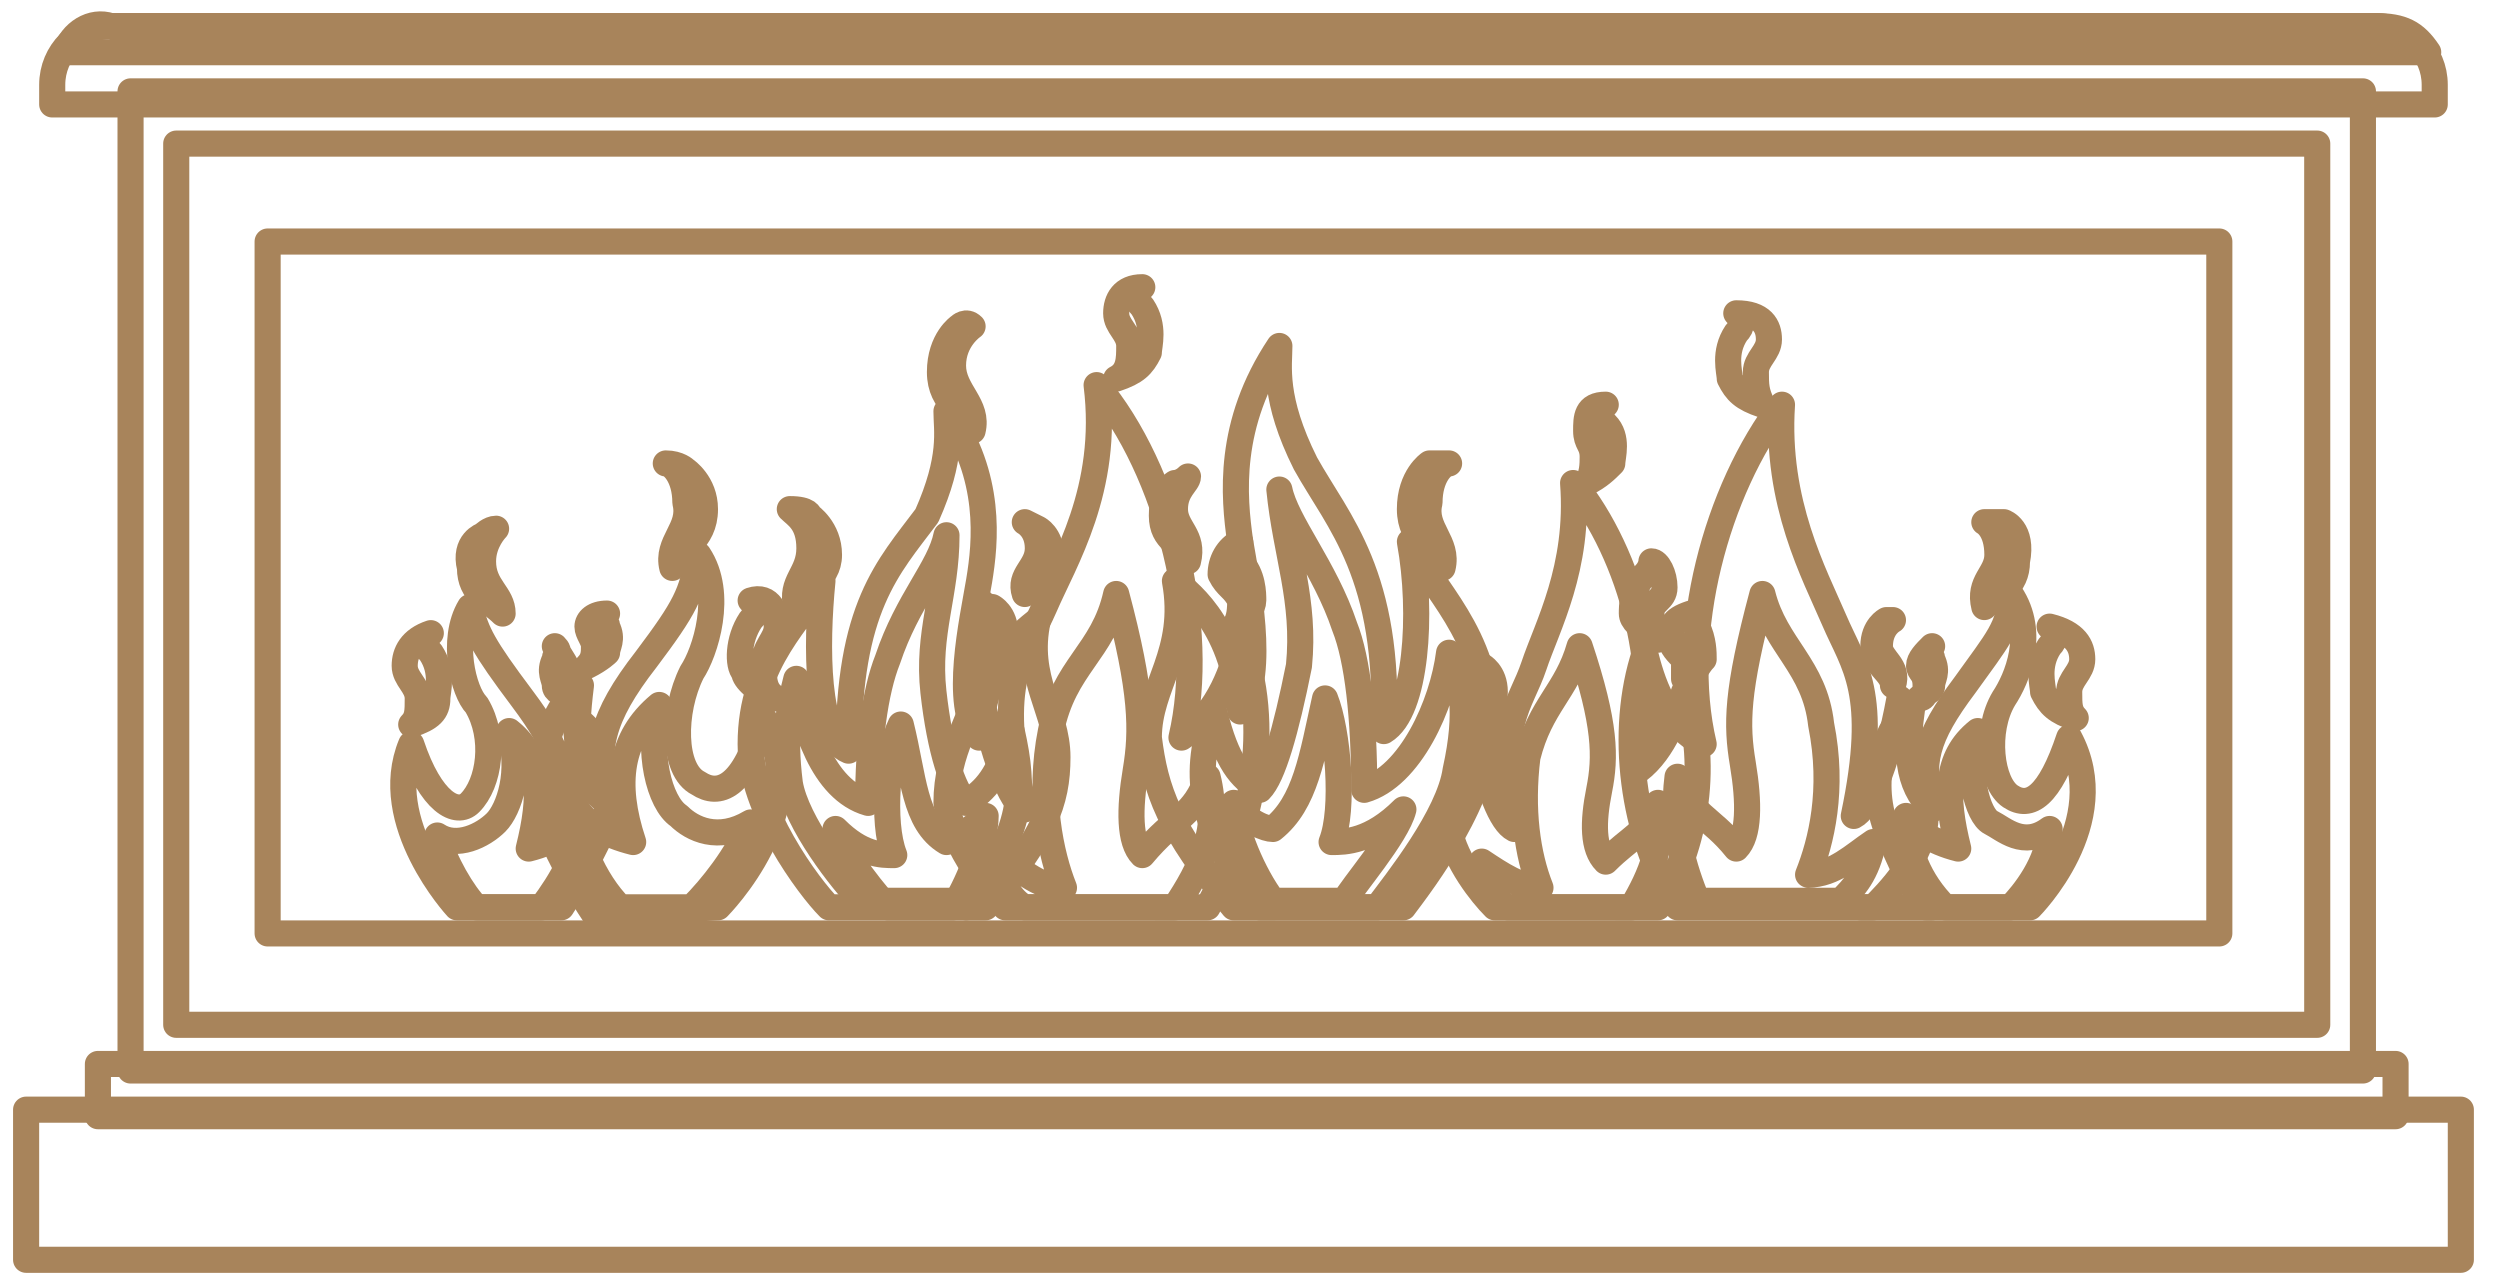 <?xml version="1.0" encoding="utf-8"?>
<!-- Generator: Adobe Illustrator 24.0.1, SVG Export Plug-In . SVG Version: 6.00 Build 0)  -->
<svg version="1.1" id="Réteg_1" xmlns="http://www.w3.org/2000/svg" xmlns:xlink="http://www.w3.org/1999/xlink" x="0px" y="0px"
	 viewBox="0 0 38.3 19.7" style="enable-background:new 0 0 38.3 19.7;" xml:space="preserve">
<style type="text/css">
	.st0{fill:none;stroke:#A8845B;stroke-width:0.4;stroke-linecap:round;stroke-linejoin:round;}
</style>
<g id="Réteg_2">
</g>
<g>
	<rect x="2" y="1.4" class="st0" width="34.2" height="15"/>
	<rect x="2.7" y="2.2" class="st0" width="32.8" height="13.5"/>
	<rect x="4.1" y="3.7" class="st0" width="29.9" height="10.6"/>
	<rect x="1.5" y="16.3" class="st0" width="35.2" height="0.8"/>
	<rect x="0.4" y="17" class="st0" width="37.3" height="2.3"/>
	<path class="st0" d="M37.3,1.6V1.3c0-0.5-0.4-0.9-0.9-0.9H1.7c-0.5,0-0.9,0.4-0.9,0.9v0.3H37.3z"/>
	<path class="st0" d="M1,0.8h36.2c-0.2-0.3-0.4-0.4-0.8-0.4H1.7C1.4,0.3,1.1,0.5,1,0.8z"/>
	<g>
		<g>
			<path class="st0" d="M7,13.9C7,13.9,7,13.9,7,13.9l1.6,0c0.2-0.3,0.4-0.7,0.6-1.1c0.3-0.8,0-1.6-0.4-1.8c0.1,0.6,0.1,1.2-0.3,1.6
				c0.2-0.7,0.1-1.1-0.5-1.9C7.4,9.9,7.3,9.7,7.2,9.3c-0.3,0.5-0.1,1.3,0.1,1.5c0.3,0.5,0.2,1.2-0.1,1.5c-0.2,0.2-0.6,0-0.9-0.9
				C5.8,12.6,7,13.9,7,13.9z"/>
			<path class="st0" d="M7.3,13.9h1c0.3-0.4,0.6-0.9,0.6-1.4c-0.1,0.2-0.4,0.4-0.8,0.5c0.2-0.8,0.2-1.4-0.3-1.8
				c0.2,0.6,0,1.2-0.2,1.4C7.4,12.8,7,13,6.7,12.8C6.8,13.2,7.1,13.7,7.3,13.9z"/>
			<path class="st0" d="M6.2,10.2c0,0.2,0.2,0.3,0.2,0.5c0,0.2,0,0.3-0.1,0.4c0.3-0.1,0.4-0.2,0.4-0.4c0-0.1,0.1-0.4-0.1-0.7
				c-0.1-0.1-0.1-0.2,0-0.3C6.3,9.8,6.2,10,6.2,10.2z"/>
			<path class="st0" d="M7.4,8.2c0,0-0.3,0.1-0.2,0.5c0,0.4,0.3,0.5,0.5,0.7C7.7,9.1,7.4,9,7.4,8.6c0-0.3,0.2-0.5,0.2-0.5
				C7.5,8.1,7.4,8.2,7.4,8.2z"/>
			<path class="st0" d="M8.7,10.3c0,0.1-0.1,0.1-0.1,0.2c0,0.1,0,0.2,0.1,0.2c-0.1-0.1-0.2-0.1-0.2-0.2c0-0.1-0.1-0.2,0-0.4
				c0-0.1,0.1-0.1,0-0.2C8.6,10.1,8.7,10.2,8.7,10.3z"/>
		</g>
		<g>
			<path class="st0" d="M15.4,13.9h3.1c0.7-1.2,1-2.8,0.5-4.1c-0.1,0.4-0.3,1.1-0.9,1.5c0.4-1.7-0.2-4.1-1.3-5.4
				C17,7.5,16.3,8.6,16,9.3c-0.3,0.7-0.8,1.1-0.3,3.1c-0.2-0.1-0.5-0.8-0.7-1.9c-0.1,0.5-0.5,1-0.5,1.8C14.6,13,15.2,13.7,15.4,13.9
				z"/>
			<path class="st0" d="M18.5,11.9c-0.2,0.6-0.5,0.6-1,1.2c-0.2-0.2-0.2-0.7-0.1-1.3c0.1-0.6,0.1-1.2-0.3-2.7
				c-0.2,0.9-0.8,1.1-1,2.1c-0.2,1,0,1.9,0.2,2.4c-0.4,0-0.7-0.3-1.1-0.6c0.1,0.5,0.3,0.8,0.5,0.9H18C18.4,13.3,18.7,12.7,18.5,11.9
				z"/>
			<path class="st0" d="M17.1,4.8c0,0.2,0.2,0.3,0.2,0.5c0,0.2,0,0.4-0.2,0.5c0.3-0.1,0.4-0.2,0.5-0.4c0-0.1,0.1-0.4-0.1-0.7
				c-0.1-0.1-0.1-0.2,0-0.3C17.2,4.4,17.1,4.6,17.1,4.8z"/>
			<path class="st0" d="M15.2,9.3c0,0,0.2,0.1,0.2,0.4c0,0.3-0.3,0.4-0.4,0.6c-0.1-0.3,0.2-0.4,0.2-0.7c0-0.3-0.2-0.4-0.2-0.4
				C15.1,9.3,15.2,9.3,15.2,9.3z"/>
			<path class="st0" d="M18.7,8.8C18.8,9,18.9,9,19,9.2c0,0.1,0,0.3-0.1,0.4c0.2-0.1,0.3-0.3,0.3-0.4c0-0.1,0-0.4-0.2-0.6
				C19,8.5,19,8.4,19,8.3C18.8,8.4,18.7,8.6,18.7,8.8z"/>
		</g>
		<g>
			<path class="st0" d="M15.1,13.9c0.9-1.1,1.1-1.6,1.1-2.3c0-0.7-0.5-1.2-0.3-2.1c-0.1,0.1-0.8,0.5-0.9,1.8c-0.4-0.5-0.1-1.8,0-2.4
				c0.1-0.6,0.2-1.6-0.5-2.6c0,0.3,0.1,0.7-0.3,1.6C13.6,8.7,13,9.3,13,11.5c-0.5-0.2-0.5-1.6-0.4-2.6c-0.3,0.6-1.1,1.2-1.1,2.5
				c0,1,0.9,2.2,1.2,2.5H15.1z"/>
			<path class="st0" d="M14.8,13.9c0.9-1.2,0.9-1.8,0.7-2.7c-0.2,0.7-0.4,0.9-0.7,1.1c-0.2-0.2-0.4-0.8-0.5-1.7
				c-0.1-0.9,0.2-1.5,0.2-2.4c-0.1,0.5-0.6,1-0.9,1.9c-0.2,0.5-0.3,1.3-0.3,2.2c-0.7-0.2-1-1.2-1.1-1.9c-0.1,0.4-0.2,0.8-0.1,1.6
				c0.1,0.6,0.8,1.5,1.1,1.8H14.8z"/>
			<path class="st0" d="M14.7,5c0,0-0.3,0.2-0.3,0.7c0,0.5,0.4,0.6,0.5,0.9c0.1-0.4-0.3-0.6-0.3-1c0-0.4,0.3-0.6,0.3-0.6
				C14.8,4.9,14.7,5,14.7,5z"/>
			<path class="st0" d="M12.4,7.9c0,0,0.3,0.2,0.3,0.6c0,0.4-0.4,0.5-0.5,0.8c-0.1-0.4,0.2-0.5,0.2-0.9c0-0.4-0.2-0.5-0.3-0.6
				C12.4,7.8,12.4,7.9,12.4,7.9z"/>
			<path class="st0" d="M15.9,8.1c0,0,0.2,0.1,0.2,0.4c0,0.3-0.3,0.4-0.4,0.6c-0.1-0.3,0.2-0.4,0.2-0.7c0-0.3-0.2-0.4-0.2-0.4
				C15.9,8.1,15.9,8.1,15.9,8.1z"/>
			<path class="st0" d="M14.5,12.9c-0.5-0.3-0.5-1-0.7-1.8c-0.2,0.4-0.3,1.5-0.1,2c-0.2,0-0.5,0-0.9-0.4c0.1,0.4,0.7,1.1,0.8,1.2h1
				c0.2-0.3,0.5-1,0.5-1.4C14.9,12.7,14.7,12.8,14.5,12.9z"/>
		</g>
		<g>
			<path class="st0" d="M11,13.9C11,13.9,11,13.9,11,13.9l-1.9,0.1c-0.2-0.3-0.5-0.8-0.7-1.3c-0.3-1,0.1-1.9,0.5-2.2
				c-0.1,0.8-0.1,1.4,0.4,1.8c-0.2-0.8-0.1-1.3,0.6-2.2c0.6-0.8,0.7-1,0.8-1.6c0.4,0.6,0.1,1.5-0.1,1.8c-0.3,0.6-0.3,1.5,0.1,1.7
				c0.3,0.2,0.7,0.1,1-1C12.5,12.4,11,13.9,11,13.9z"/>
			<path class="st0" d="M10.6,13.9H9.5c-0.4-0.4-0.7-1.1-0.7-1.6c0.1,0.3,0.5,0.5,0.9,0.6c-0.3-0.9-0.2-1.6,0.4-2.1
				c-0.2,0.7,0,1.5,0.3,1.7c0.2,0.2,0.6,0.4,1.1,0.1C11.3,13.1,10.9,13.6,10.6,13.9z"/>
			<path class="st0" d="M11.9,9.6c0,0.2-0.2,0.3-0.2,0.6c0,0.2,0,0.4,0.2,0.5c-0.3-0.1-0.5-0.3-0.5-0.4c-0.1-0.1-0.1-0.5,0.1-0.8
				c0.1-0.1,0.1-0.2,0-0.3C11.8,9.1,11.9,9.4,11.9,9.6z"/>
			<path class="st0" d="M10.5,7.2c0,0,0.3,0.2,0.3,0.6c0,0.5-0.4,0.6-0.5,0.9c-0.1-0.4,0.3-0.6,0.2-1c0-0.4-0.2-0.6-0.3-0.6
				C10.4,7.1,10.5,7.2,10.5,7.2z"/>
			<path class="st0" d="M9,9.6c0,0.1,0.1,0.2,0.1,0.3c0,0.1,0,0.2-0.1,0.3C9.2,10.1,9.3,10,9.3,10c0-0.1,0.1-0.2,0-0.4
				c0-0.1-0.1-0.1,0-0.2C9.1,9.4,9,9.5,9,9.6z"/>
		</g>
		<g>
			<path class="st0" d="M18.9,13.9c-1-1.2-1.2-1.8-1.3-2.6c0-0.8,0.6-1.3,0.4-2.4c0.1,0.1,0.9,0.6,1,2c0.4-0.6,0.1-2,0-2.6
				c-0.1-0.7-0.2-1.8,0.6-3c0,0.3-0.1,0.8,0.4,1.8c0.5,0.9,1.3,1.7,1.2,4.1c0.5-0.3,0.6-1.8,0.4-2.9c0.3,0.7,1.2,1.4,1.2,2.8
				c0,1.1-1,2.4-1.3,2.8H18.9z"/>
			<path class="st0" d="M19.3,13.9c-1-1.3-1-2.1-0.7-3c0.2,0.8,0.4,1,0.7,1.2c0.2-0.2,0.4-0.9,0.6-1.9c0.1-1-0.2-1.7-0.3-2.7
				c0.1,0.5,0.7,1.2,1,2.1c0.2,0.5,0.3,1.4,0.3,2.5c0.7-0.2,1.2-1.3,1.3-2.1c0.2,0.4,0.3,0.9,0.1,1.8c-0.1,0.7-0.9,1.7-1.2,2.1H19.3
				z"/>
			<path class="st0" d="M21.9,7.1c0,0-0.3,0.2-0.3,0.7c0,0.5,0.4,0.6,0.5,0.9c0.1-0.4-0.3-0.6-0.2-1c0-0.4,0.2-0.6,0.3-0.6
				C22,7.1,21.9,7.1,21.9,7.1z"/>
			<path class="st0" d="M18,7.4c0,0-0.2,0.1-0.2,0.5c0,0.4,0.3,0.4,0.4,0.7C18.3,8.2,18,8.1,18,7.8c0-0.3,0.2-0.4,0.2-0.5
				C18.1,7.4,18,7.4,18,7.4z"/>
			<path class="st0" d="M19.5,12.7c0.5-0.4,0.6-1.1,0.8-2c0.2,0.5,0.3,1.7,0.1,2.2c0.2,0,0.6,0,1.1-0.5c-0.1,0.4-0.8,1.2-0.9,1.4
				h-1.1c-0.3-0.4-0.6-1.1-0.6-1.5C19.1,12.6,19.4,12.7,19.5,12.7z"/>
		</g>
		<g>
			<path class="st0" d="M22.9,13.9h2.5c0.6-0.9,0.8-2.3,0.4-3.3c-0.1,0.3-0.3,0.9-0.7,1.2c0.4-1.4-0.1-3.3-1-4.4
				c0.1,1.3-0.4,2.2-0.6,2.8c-0.2,0.6-0.6,0.9-0.3,2.5c-0.2-0.1-0.4-0.6-0.6-1.5c-0.1,0.4-0.4,0.8-0.4,1.5
				C22.3,13.2,22.7,13.7,22.9,13.9z"/>
			<path class="st0" d="M25.4,12.3c-0.2,0.5-0.4,0.5-0.8,0.9c-0.2-0.2-0.2-0.6-0.1-1.1c0.1-0.5,0.1-1-0.3-2.2
				c-0.2,0.7-0.6,0.9-0.8,1.7c-0.1,0.8,0,1.5,0.2,2c-0.3,0-0.6-0.2-0.9-0.4c0.1,0.4,0.2,0.6,0.4,0.7H25
				C25.3,13.4,25.5,12.9,25.4,12.3z"/>
			<path class="st0" d="M24.3,6.6c0,0.2,0.1,0.2,0.1,0.4c0,0.1,0,0.3-0.1,0.4c0.2-0.1,0.3-0.2,0.4-0.3c0-0.1,0.1-0.4-0.1-0.6
				c-0.1-0.1-0.1-0.2,0-0.3C24.3,6.2,24.3,6.4,24.3,6.6z"/>
			<path class="st0" d="M22.7,10.2c0,0,0.2,0.1,0.2,0.4c0,0.3-0.2,0.3-0.3,0.5c-0.1-0.2,0.1-0.3,0.1-0.5c0-0.2-0.1-0.3-0.2-0.3
				C22.7,10.2,22.7,10.2,22.7,10.2z"/>
			<path class="st0" d="M25.6,9.8c0,0.1,0.1,0.2,0.2,0.3c0,0.1,0,0.2,0,0.3c0.2-0.1,0.2-0.2,0.3-0.3c0-0.1,0-0.3-0.1-0.5
				c-0.1-0.1-0.1-0.1-0.1-0.2C25.6,9.5,25.6,9.6,25.6,9.8z"/>
		</g>
		<g>
			<path class="st0" d="M28.7,13.9h-3c-0.7-1.1-0.9-2.7-0.5-3.9c0.1,0.4,0.3,1.1,0.9,1.4c-0.4-1.7,0.2-3.9,1.2-5.2
				c-0.1,1.5,0.5,2.6,0.8,3.3c0.3,0.7,0.7,1.1,0.3,3c0.2-0.1,0.5-0.7,0.7-1.8c0.1,0.5,0.5,1,0.4,1.8C29.5,13.1,28.9,13.7,28.7,13.9z
				"/>
			<path class="st0" d="M25.7,11.9c0.2,0.6,0.5,0.6,0.9,1.1c0.2-0.2,0.2-0.7,0.1-1.3c-0.1-0.6-0.1-1.1,0.3-2.6
				c0.2,0.8,0.8,1.1,0.9,2c0.2,1,0,1.8-0.2,2.3c0.4,0,0.7-0.3,1-0.5c-0.1,0.5-0.3,0.7-0.5,0.9h-2.2C25.8,13.3,25.6,12.7,25.7,11.9z"
				/>
			<path class="st0" d="M27.1,5.2c0,0.2-0.2,0.3-0.2,0.5c0,0.2,0,0.3,0.1,0.5c-0.3-0.1-0.4-0.2-0.5-0.4c0-0.1-0.1-0.4,0.1-0.7
				c0.1-0.1,0.1-0.2,0-0.3C27,4.8,27.1,5,27.1,5.2z"/>
			<path class="st0" d="M28.9,9.5c0,0-0.2,0.1-0.2,0.4c0,0.3,0.3,0.4,0.3,0.6c0.1-0.3-0.2-0.4-0.2-0.6c0-0.3,0.2-0.4,0.2-0.4
				C28.9,9.5,28.9,9.5,28.9,9.5z"/>
			<path class="st0" d="M25.5,9c0,0.2-0.2,0.2-0.2,0.4c0,0.1,0,0.3,0.1,0.4C25.1,9.6,25,9.5,25,9.4c0-0.1,0-0.4,0.2-0.6
				c0.1-0.1,0.1-0.2,0.1-0.2C25.4,8.6,25.5,8.8,25.5,9z"/>
		</g>
		<g>
			<path class="st0" d="M31.1,13.9C31.1,13.9,31.1,13.9,31.1,13.9l-1.6,0c-0.2-0.3-0.4-0.7-0.6-1.2c-0.3-0.8,0-1.6,0.4-1.9
				c-0.1,0.7-0.1,1.2,0.3,1.6c-0.2-0.7-0.1-1.1,0.5-1.9c0.5-0.7,0.7-0.9,0.7-1.4c0.4,0.6,0.1,1.3-0.1,1.6c-0.3,0.5-0.2,1.3,0.1,1.5
				c0.3,0.2,0.6,0,0.9-0.9C32.4,12.6,31.1,13.9,31.1,13.9z"/>
			<path class="st0" d="M30.8,13.9h-1c-0.4-0.4-0.6-0.9-0.6-1.4c0.1,0.2,0.4,0.4,0.8,0.5c-0.2-0.8-0.2-1.4,0.3-1.8
				c-0.2,0.6,0,1.3,0.2,1.4c0.2,0.1,0.5,0.4,0.9,0.1C31.4,13.2,31,13.7,30.8,13.9z"/>
			<path class="st0" d="M31.9,10.1c0,0.2-0.2,0.3-0.2,0.5c0,0.2,0,0.3,0.1,0.4c-0.3-0.1-0.4-0.2-0.5-0.4c0-0.1-0.1-0.4,0.1-0.7
				c0.1-0.1,0.1-0.2,0-0.3C31.8,9.7,31.9,9.9,31.9,10.1z"/>
			<path class="st0" d="M30.7,8c0,0,0.3,0.1,0.2,0.6c0,0.4-0.3,0.5-0.5,0.7c-0.1-0.4,0.2-0.5,0.2-0.8c0-0.4-0.2-0.5-0.2-0.5
				C30.6,8,30.7,8,30.7,8z"/>
			<path class="st0" d="M29.4,10.2c0,0.1,0.1,0.1,0.1,0.3c0,0.1,0,0.2-0.1,0.2c0.1-0.1,0.2-0.1,0.2-0.2c0-0.1,0.1-0.2,0-0.4
				c0-0.1-0.1-0.1,0-0.2C29.5,10,29.4,10.1,29.4,10.2z"/>
		</g>
	</g>
	<line class="st0" x1="28.5" y1="13.9" x2="29.6" y2="13.9"/>
	<path class="st0" d="M33.7,8.6"/>
</g>
</svg>
